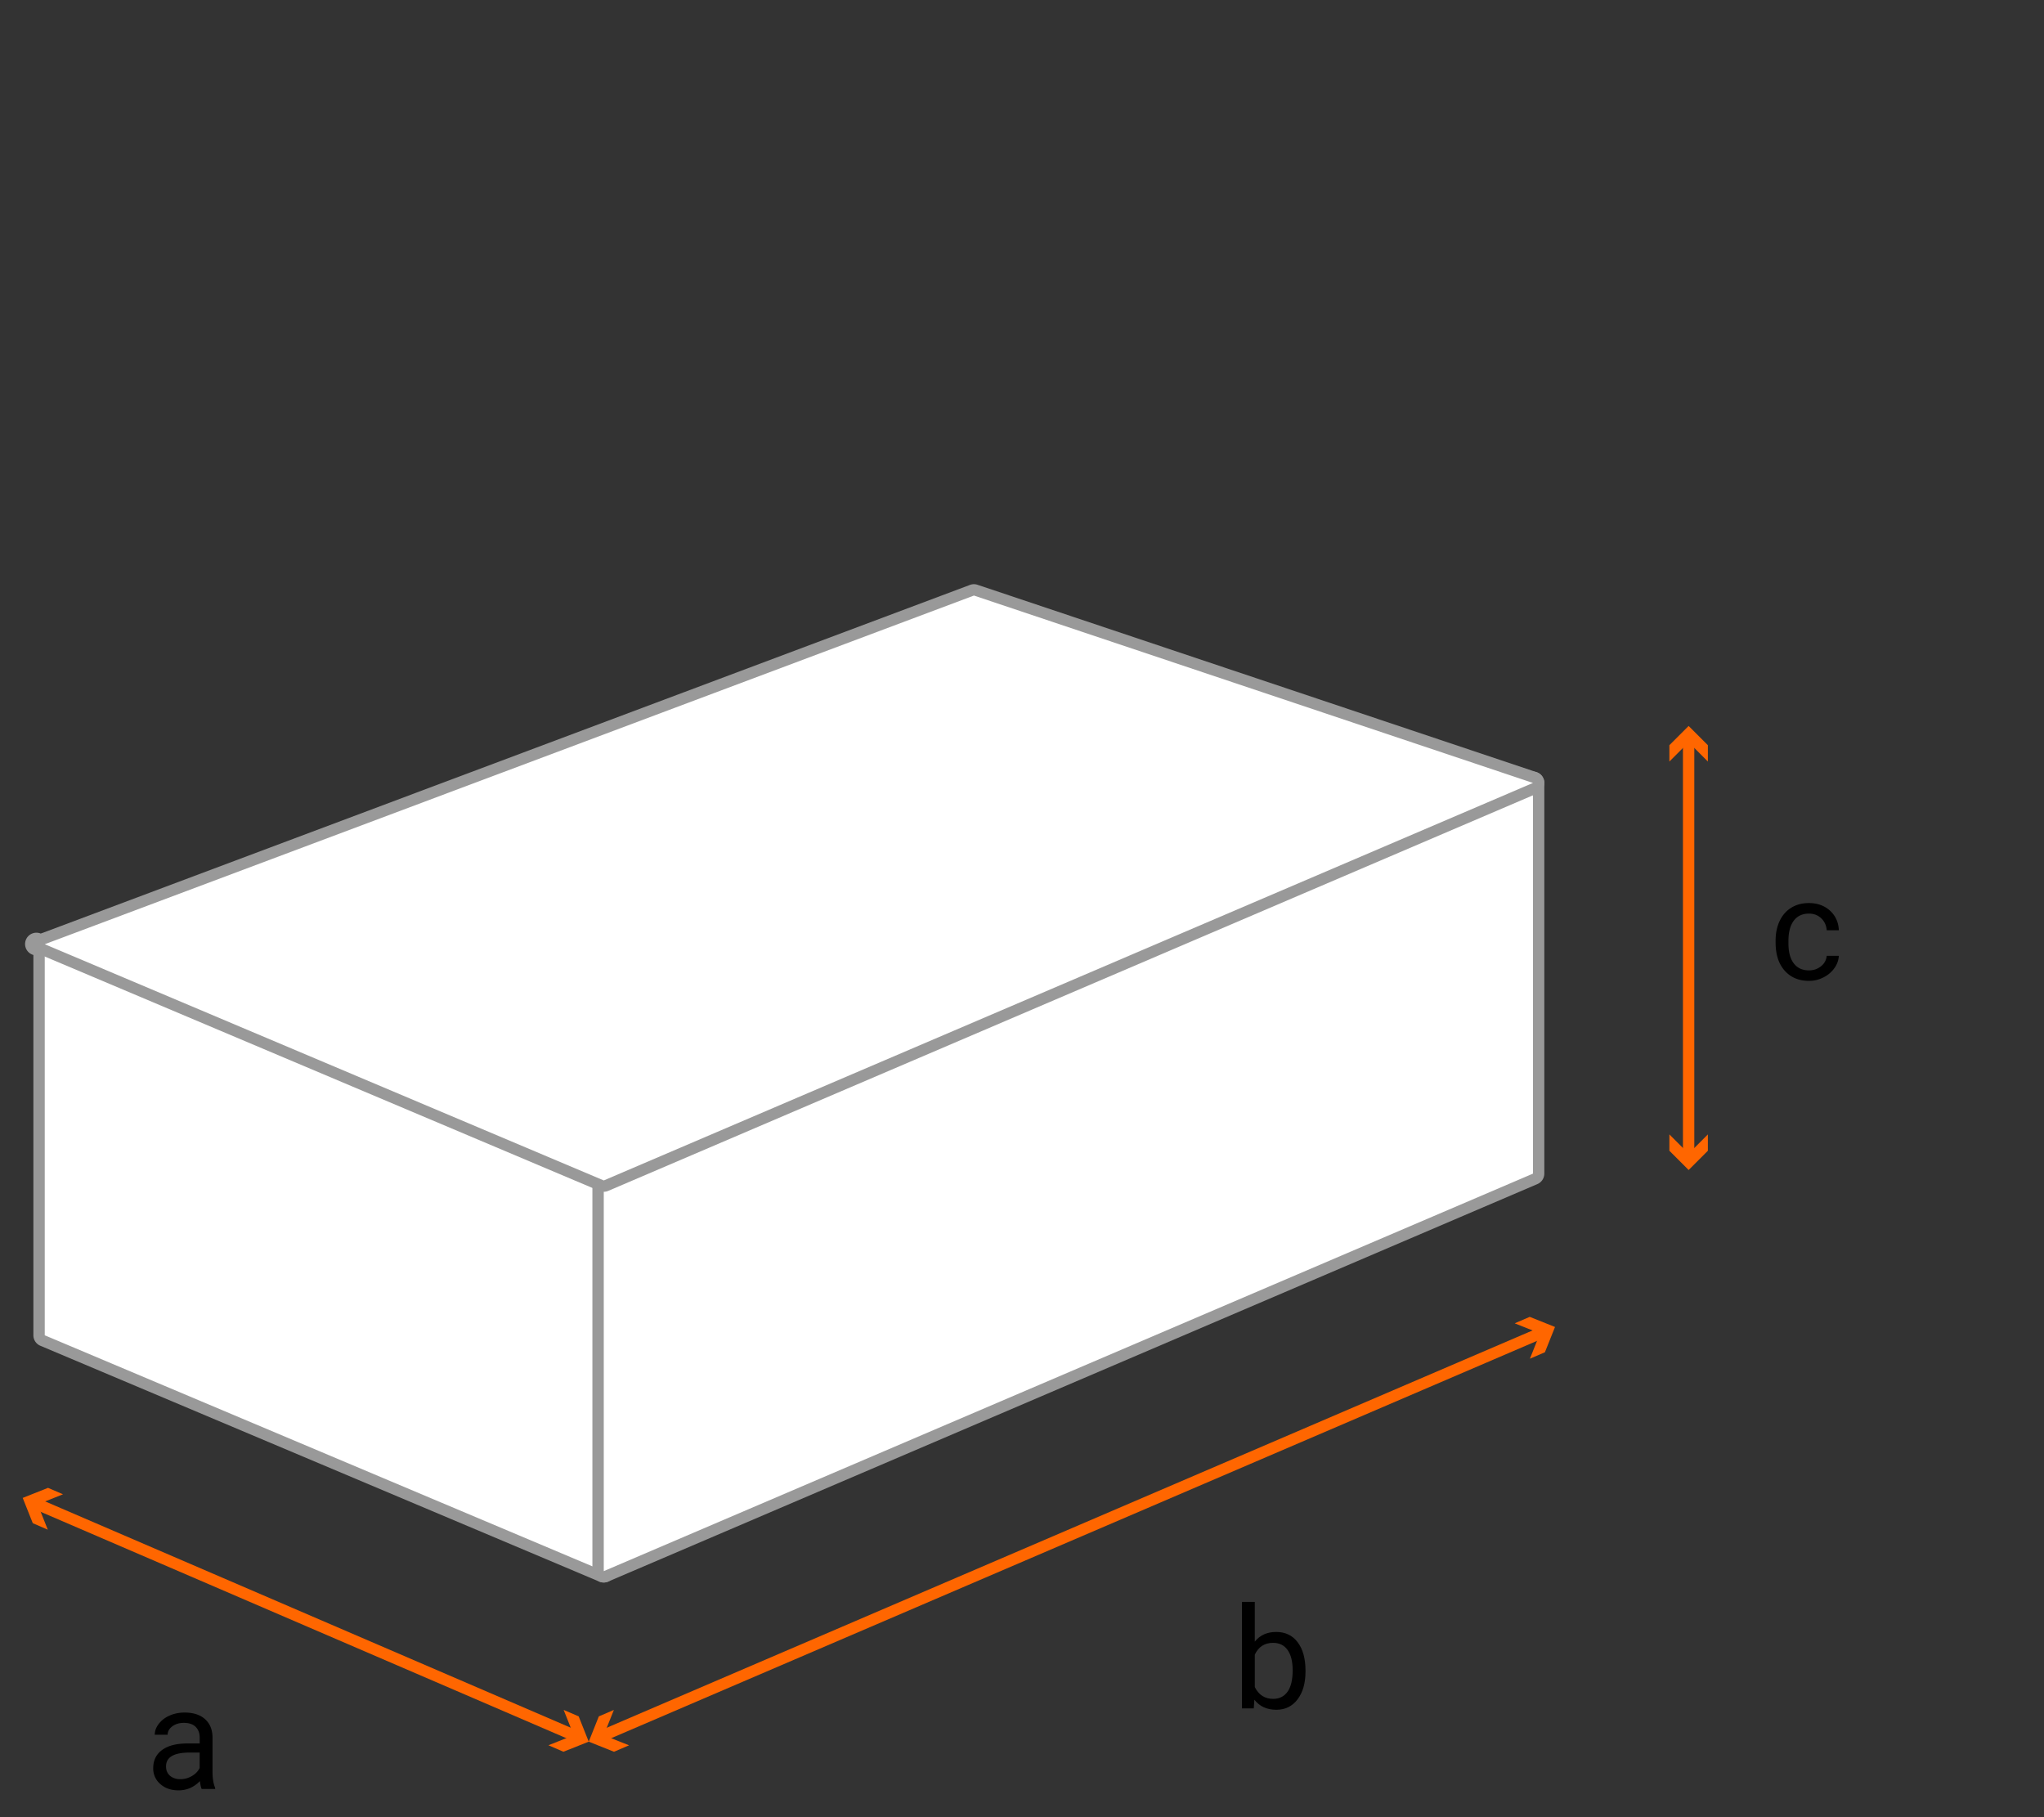 <svg version="1.2" baseProfile="tiny" xmlns="http://www.w3.org/2000/svg" width="180" height="160" viewBox="0 0 180 160"><rect x="0" y="0" width="180" height="160" fill="#333333" stroke="none"/><path fill="#FFF" d="M53.168 138.836a.502.502 0 0 1-.194-.039L3.746 118.031a.501.501 0 0 1-.306-.461V83.169a.501.501 0 0 1 .694-.461l49.228 20.767c.185.078.306.26.306.461v34.4a.5.5 0 0 1-.5.5z"/><path fill="#999" d="M3.94 83.169l49.228 20.767v34.4L3.94 117.57V83.169m0-1a1.001 1.001 0 0 0-1 1v34.401a1 1 0 0 0 .611.921l49.228 20.767a1.002 1.002 0 0 0 1.389-.922v-34.4a.998.998 0 0 0-.611-.92L4.329 82.248a.995.995 0 0 0-.389-.079z"/><path fill="#FFF" d="M53.17 138.836a.5.5 0 0 1-.5-.5v-34.402a.5.5 0 0 1 .303-.459l81.829-34.998a.495.495 0 0 1 .471.043.5.5 0 0 1 .225.417v34.399a.5.5 0 0 1-.305.46l-81.827 35a.513.513 0 0 1-.196.04z"/><path fill="#999" d="M134.998 68.937v34.399l-81.828 35v-34.402l81.828-34.997m0-1a.987.987 0 0 0-.395.081l-81.828 34.996a1.003 1.003 0 0 0-.607.92v34.402a1.004 1.004 0 0 0 1 1 .964.964 0 0 0 .393-.081l81.829-35a.999.999 0 0 0 .606-.919V68.937a1 1 0 0 0-.998-1z"/><path fill="#FFF" d="M53.17 104.436a.51.51 0 0 1-.195-.039L3.749 83.598a.502.502 0 0 1 .019-.929L85.592 51.97a.507.507 0 0 1 .335-.006l49.23 16.499a.504.504 0 0 1 .341.454.496.496 0 0 1-.305.479l-81.827 34.999a.492.492 0 0 1-.196.041z"/><path fill="#999" d="M85.768 52.438l49.23 16.499-81.828 34.999L3.943 83.137l81.825-30.699m0-1c-.119 0-.238.021-.352.063L3.592 82.2a.998.998 0 1 0-.038 1.856l49.227 20.799a.99.99 0 0 0 .782 0l81.83-35a.999.999 0 0 0-.079-1.868L86.085 51.49a1.012 1.012 0 0 0-.317-.052z"/><path fill="none" d="M2 131.889l49.846 21.463"/><path fill="none" stroke="#F60" stroke-linecap="square" stroke-linejoin="round" d="M3.049 132.34l47.747 20.558"/><path fill="#F60" d="M4.209 134.686l-.888-2.229 2.228-.887-1.321-.568-2.228.887.887 2.226zM48.296 153.668l2.228-.886-.887-2.227 1.322.568.887 2.229-2.228.886z"/><g><path fill="none" d="M136.938 116.838l-85.092 36.514"/><path fill="none" stroke="#F60" stroke-linecap="square" stroke-linejoin="round" d="M135.889 117.289L52.896 152.9"/><path fill="#F60" d="M133.389 116.516l2.228.888-.89 2.228 1.322-.568.889-2.226-2.226-.89zM54.059 150.557l-.891 2.226 2.227.89-1.323.567-2.226-.888.888-2.227z"/></g><g><path d="M114.965 147.189c0 1.01-.232 1.821-.696 2.434s-1.087.919-1.868.919c-.835 0-1.48-.295-1.936-.886l-.055.764h-1.039v-9.379h1.13v3.499c.456-.566 1.085-.849 1.887-.849s1.433.303 1.89.909c.459.606.688 1.438.688 2.491v.098zm-1.13-.127c0-.77-.148-1.363-.446-1.783-.297-.419-.725-.629-1.281-.629-.746 0-1.281.347-1.606 1.038v2.857c.347.692.886 1.038 1.618 1.038.541 0 .963-.209 1.264-.629.301-.419.451-1.05.451-1.892z"/></g><g><path d="M17.762 157.516c-.065-.13-.118-.362-.159-.696-.525.546-1.152.818-1.881.818-.651 0-1.186-.185-1.603-.553a1.787 1.787 0 0 1-.626-1.401c0-.688.262-1.222.785-1.603s1.259-.571 2.208-.571h1.099v-.519c0-.395-.118-.709-.354-.943-.236-.234-.584-.352-1.044-.352-.403 0-.741.103-1.014.306s-.409.45-.409.738h-1.136c0-.329.117-.647.351-.955a2.38 2.38 0 0 1 .953-.729c.401-.18.842-.269 1.322-.269.761 0 1.358.19 1.789.57.432.381.656.905.672 1.572v3.041c0 .606.077 1.089.232 1.447v.098h-1.185zm-1.875-.862c.354 0 .69-.091 1.007-.274.318-.184.548-.421.69-.715v-1.355h-.886c-1.384 0-2.076.405-2.076 1.216 0 .354.118.631.354.83.237.199.541.298.911.298z"/></g><g><path fill="none" d="M148.705 63.918v39.1"/><path fill="none" stroke="#F60" stroke-linecap="square" stroke-linejoin="round" d="M148.705 65.061v36.813"/><path fill="#F60" d="M147.01 67.053l1.695-1.697 1.695 1.697v-1.44l-1.695-1.695-1.695 1.695zM147.01 99.883l1.695 1.695 1.695-1.695v1.439l-1.695 1.696-1.695-1.696z"/></g><g><path d="M159.308 85.441c.403 0 .755-.122 1.056-.366a1.29 1.29 0 0 0 .502-.916h1.068a2.05 2.05 0 0 1-.391 1.081c-.24.342-.562.614-.963.817-.4.204-.824.306-1.272.306-.899 0-1.615-.3-2.146-.9s-.797-1.422-.797-2.464v-.189c0-.644.118-1.215.354-1.716s.574-.89 1.017-1.166c.441-.277.964-.415 1.565-.415.742 0 1.357.222 1.848.665.49.444.752 1.02.785 1.729h-1.068c-.033-.428-.195-.779-.486-1.054s-.65-.412-1.078-.412c-.573 0-1.018.207-1.334.62-.314.413-.473 1.01-.473 1.792v.214c0 .761.156 1.347.471 1.758.311.41.76.616 1.342.616z"/></g></svg>
